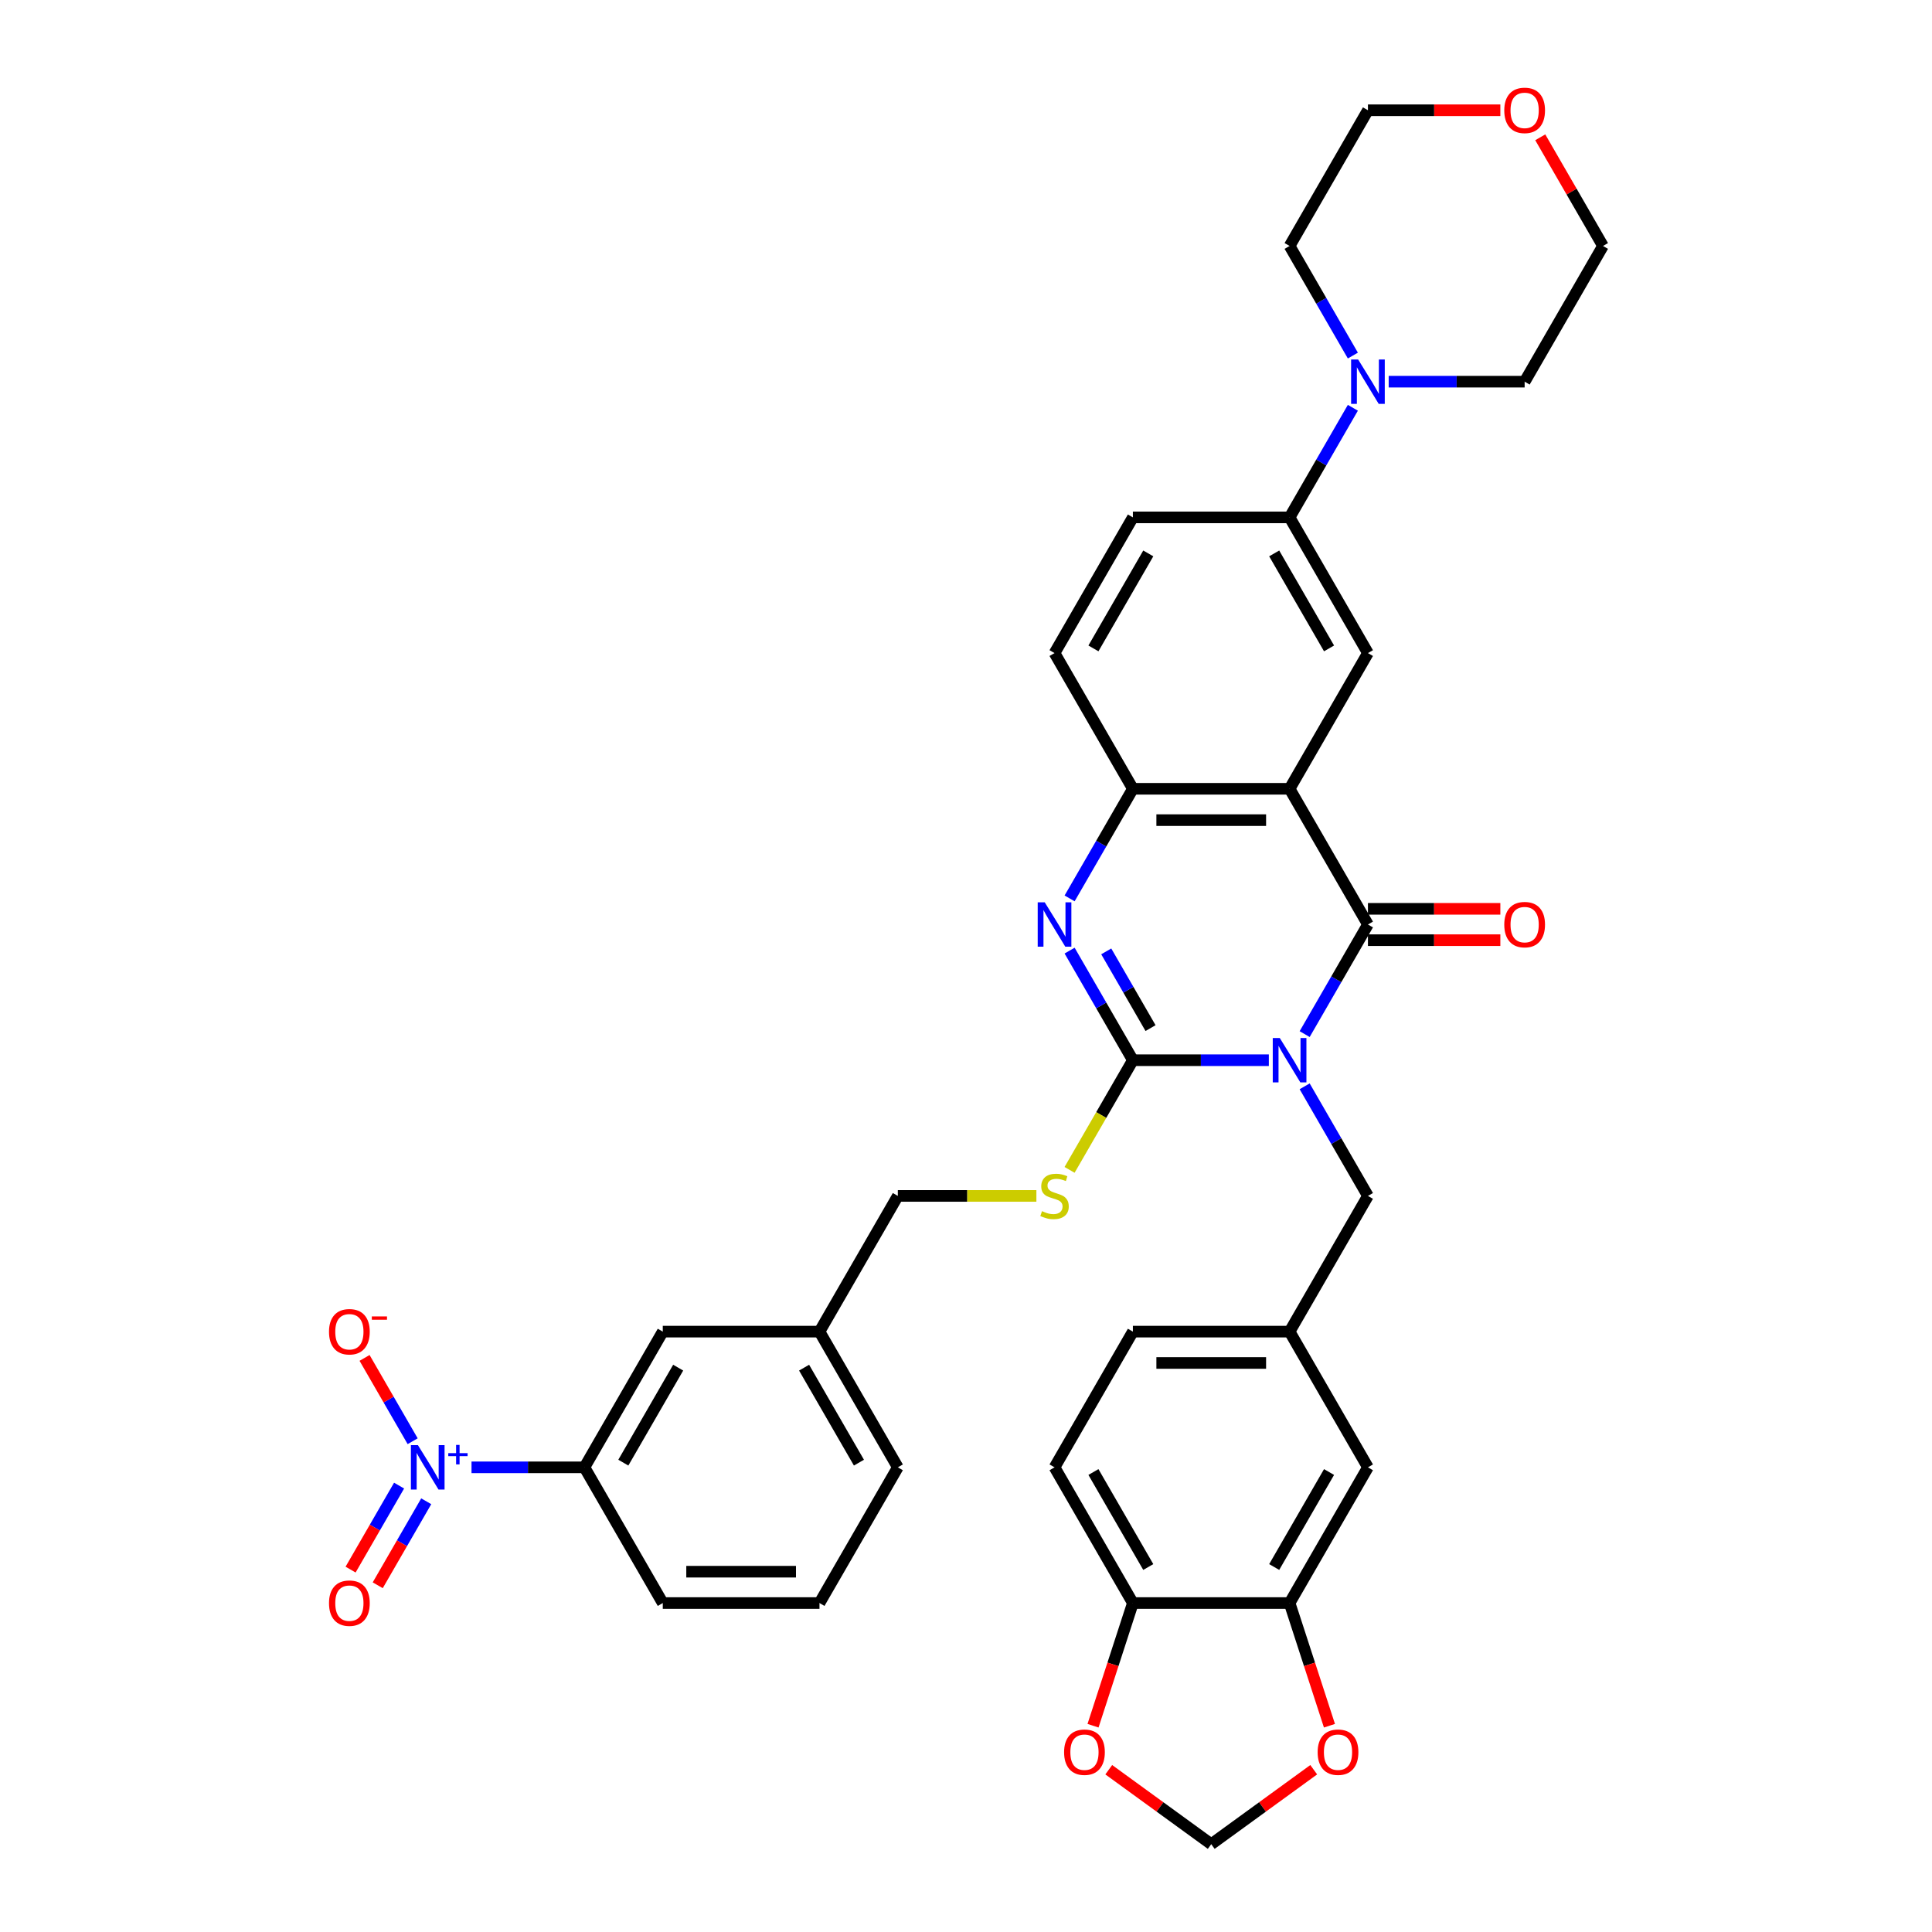 <?xml version='1.0' encoding='iso-8859-1'?>
<svg version='1.1' baseProfile='full'
              xmlns='http://www.w3.org/2000/svg'
                      xmlns:rdkit='http://www.rdkit.org/xml'
                      xmlns:xlink='http://www.w3.org/1999/xlink'
                  xml:space='preserve'
width='1000px' height='1000px' viewBox='0 0 1000 1000'>
<!-- END OF HEADER -->
<rect style='opacity:1.0;fill:#FFFFFF;stroke:none' width='1000' height='1000' x='0' y='0'> </rect>
<path class='bond-0' d='M 656.75,548.764 L 621.566,548.764' style='fill:none;fill-rule:evenodd;stroke:#0000FF;stroke-width:6px;stroke-linecap:butt;stroke-linejoin:miter;stroke-opacity:1' />
<path class='bond-0' d='M 621.566,548.764 L 586.381,548.764' style='fill:none;fill-rule:evenodd;stroke:#000000;stroke-width:6px;stroke-linecap:butt;stroke-linejoin:miter;stroke-opacity:1' />
<path class='bond-1' d='M 675.291,535.251 L 691.667,506.886' style='fill:none;fill-rule:evenodd;stroke:#0000FF;stroke-width:6px;stroke-linecap:butt;stroke-linejoin:miter;stroke-opacity:1' />
<path class='bond-1' d='M 691.667,506.886 L 708.043,478.522' style='fill:none;fill-rule:evenodd;stroke:#000000;stroke-width:6px;stroke-linecap:butt;stroke-linejoin:miter;stroke-opacity:1' />
<path class='bond-10' d='M 675.291,562.277 L 691.667,590.641' style='fill:none;fill-rule:evenodd;stroke:#0000FF;stroke-width:6px;stroke-linecap:butt;stroke-linejoin:miter;stroke-opacity:1' />
<path class='bond-10' d='M 691.667,590.641 L 708.043,619.006' style='fill:none;fill-rule:evenodd;stroke:#000000;stroke-width:6px;stroke-linecap:butt;stroke-linejoin:miter;stroke-opacity:1' />
<path class='bond-3' d='M 586.381,548.764 L 570.004,520.399' style='fill:none;fill-rule:evenodd;stroke:#000000;stroke-width:6px;stroke-linecap:butt;stroke-linejoin:miter;stroke-opacity:1' />
<path class='bond-3' d='M 570.004,520.399 L 553.628,492.034' style='fill:none;fill-rule:evenodd;stroke:#0000FF;stroke-width:6px;stroke-linecap:butt;stroke-linejoin:miter;stroke-opacity:1' />
<path class='bond-3' d='M 595.516,532.144 L 584.053,512.288' style='fill:none;fill-rule:evenodd;stroke:#000000;stroke-width:6px;stroke-linecap:butt;stroke-linejoin:miter;stroke-opacity:1' />
<path class='bond-3' d='M 584.053,512.288 L 572.589,492.433' style='fill:none;fill-rule:evenodd;stroke:#0000FF;stroke-width:6px;stroke-linecap:butt;stroke-linejoin:miter;stroke-opacity:1' />
<path class='bond-9' d='M 586.381,548.764 L 569.995,577.145' style='fill:none;fill-rule:evenodd;stroke:#000000;stroke-width:6px;stroke-linecap:butt;stroke-linejoin:miter;stroke-opacity:1' />
<path class='bond-9' d='M 569.995,577.145 L 553.609,605.526' style='fill:none;fill-rule:evenodd;stroke:#CCCC00;stroke-width:6px;stroke-linecap:butt;stroke-linejoin:miter;stroke-opacity:1' />
<path class='bond-2' d='M 708.043,478.522 L 667.489,408.28' style='fill:none;fill-rule:evenodd;stroke:#000000;stroke-width:6px;stroke-linecap:butt;stroke-linejoin:miter;stroke-opacity:1' />
<path class='bond-14' d='M 708.043,486.633 L 742.312,486.633' style='fill:none;fill-rule:evenodd;stroke:#000000;stroke-width:6px;stroke-linecap:butt;stroke-linejoin:miter;stroke-opacity:1' />
<path class='bond-14' d='M 742.312,486.633 L 776.58,486.633' style='fill:none;fill-rule:evenodd;stroke:#FF0000;stroke-width:6px;stroke-linecap:butt;stroke-linejoin:miter;stroke-opacity:1' />
<path class='bond-14' d='M 708.043,470.411 L 742.312,470.411' style='fill:none;fill-rule:evenodd;stroke:#000000;stroke-width:6px;stroke-linecap:butt;stroke-linejoin:miter;stroke-opacity:1' />
<path class='bond-14' d='M 742.312,470.411 L 776.58,470.411' style='fill:none;fill-rule:evenodd;stroke:#FF0000;stroke-width:6px;stroke-linecap:butt;stroke-linejoin:miter;stroke-opacity:1' />
<path class='bond-5' d='M 667.489,408.28 L 586.381,408.28' style='fill:none;fill-rule:evenodd;stroke:#000000;stroke-width:6px;stroke-linecap:butt;stroke-linejoin:miter;stroke-opacity:1' />
<path class='bond-5' d='M 655.323,424.501 L 598.547,424.501' style='fill:none;fill-rule:evenodd;stroke:#000000;stroke-width:6px;stroke-linecap:butt;stroke-linejoin:miter;stroke-opacity:1' />
<path class='bond-6' d='M 667.489,408.28 L 708.043,338.038' style='fill:none;fill-rule:evenodd;stroke:#000000;stroke-width:6px;stroke-linecap:butt;stroke-linejoin:miter;stroke-opacity:1' />
<path class='bond-37' d='M 553.628,465.009 L 570.004,436.644' style='fill:none;fill-rule:evenodd;stroke:#0000FF;stroke-width:6px;stroke-linecap:butt;stroke-linejoin:miter;stroke-opacity:1' />
<path class='bond-37' d='M 570.004,436.644 L 586.381,408.28' style='fill:none;fill-rule:evenodd;stroke:#000000;stroke-width:6px;stroke-linecap:butt;stroke-linejoin:miter;stroke-opacity:1' />
<path class='bond-4' d='M 244.058,759.49 L 273.279,759.49' style='fill:none;fill-rule:evenodd;stroke:#0000FF;stroke-width:6px;stroke-linecap:butt;stroke-linejoin:miter;stroke-opacity:1' />
<path class='bond-4' d='M 273.279,759.49 L 302.501,759.49' style='fill:none;fill-rule:evenodd;stroke:#000000;stroke-width:6px;stroke-linecap:butt;stroke-linejoin:miter;stroke-opacity:1' />
<path class='bond-13' d='M 213.591,745.977 L 201.143,724.417' style='fill:none;fill-rule:evenodd;stroke:#0000FF;stroke-width:6px;stroke-linecap:butt;stroke-linejoin:miter;stroke-opacity:1' />
<path class='bond-13' d='M 201.143,724.417 L 188.695,702.857' style='fill:none;fill-rule:evenodd;stroke:#FF0000;stroke-width:6px;stroke-linecap:butt;stroke-linejoin:miter;stroke-opacity:1' />
<path class='bond-16' d='M 206.566,768.947 L 194.016,790.686' style='fill:none;fill-rule:evenodd;stroke:#0000FF;stroke-width:6px;stroke-linecap:butt;stroke-linejoin:miter;stroke-opacity:1' />
<path class='bond-16' d='M 194.016,790.686 L 181.465,812.424' style='fill:none;fill-rule:evenodd;stroke:#FF0000;stroke-width:6px;stroke-linecap:butt;stroke-linejoin:miter;stroke-opacity:1' />
<path class='bond-16' d='M 220.615,777.058 L 208.064,798.797' style='fill:none;fill-rule:evenodd;stroke:#0000FF;stroke-width:6px;stroke-linecap:butt;stroke-linejoin:miter;stroke-opacity:1' />
<path class='bond-16' d='M 208.064,798.797 L 195.513,820.535' style='fill:none;fill-rule:evenodd;stroke:#FF0000;stroke-width:6px;stroke-linecap:butt;stroke-linejoin:miter;stroke-opacity:1' />
<path class='bond-22' d='M 586.381,408.28 L 545.826,338.038' style='fill:none;fill-rule:evenodd;stroke:#000000;stroke-width:6px;stroke-linecap:butt;stroke-linejoin:miter;stroke-opacity:1' />
<path class='bond-8' d='M 708.043,338.038 L 667.489,267.796' style='fill:none;fill-rule:evenodd;stroke:#000000;stroke-width:6px;stroke-linecap:butt;stroke-linejoin:miter;stroke-opacity:1' />
<path class='bond-8' d='M 687.912,335.612 L 659.524,286.443' style='fill:none;fill-rule:evenodd;stroke:#000000;stroke-width:6px;stroke-linecap:butt;stroke-linejoin:miter;stroke-opacity:1' />
<path class='bond-7' d='M 700.242,211.066 L 683.866,239.431' style='fill:none;fill-rule:evenodd;stroke:#0000FF;stroke-width:6px;stroke-linecap:butt;stroke-linejoin:miter;stroke-opacity:1' />
<path class='bond-7' d='M 683.866,239.431 L 667.489,267.796' style='fill:none;fill-rule:evenodd;stroke:#000000;stroke-width:6px;stroke-linecap:butt;stroke-linejoin:miter;stroke-opacity:1' />
<path class='bond-30' d='M 700.242,184.041 L 683.866,155.676' style='fill:none;fill-rule:evenodd;stroke:#0000FF;stroke-width:6px;stroke-linecap:butt;stroke-linejoin:miter;stroke-opacity:1' />
<path class='bond-30' d='M 683.866,155.676 L 667.489,127.311' style='fill:none;fill-rule:evenodd;stroke:#000000;stroke-width:6px;stroke-linecap:butt;stroke-linejoin:miter;stroke-opacity:1' />
<path class='bond-31' d='M 718.782,197.553 L 753.967,197.553' style='fill:none;fill-rule:evenodd;stroke:#0000FF;stroke-width:6px;stroke-linecap:butt;stroke-linejoin:miter;stroke-opacity:1' />
<path class='bond-31' d='M 753.967,197.553 L 789.152,197.553' style='fill:none;fill-rule:evenodd;stroke:#000000;stroke-width:6px;stroke-linecap:butt;stroke-linejoin:miter;stroke-opacity:1' />
<path class='bond-24' d='M 667.489,267.796 L 586.381,267.796' style='fill:none;fill-rule:evenodd;stroke:#000000;stroke-width:6px;stroke-linecap:butt;stroke-linejoin:miter;stroke-opacity:1' />
<path class='bond-27' d='M 536.434,619.006 L 500.576,619.006' style='fill:none;fill-rule:evenodd;stroke:#CCCC00;stroke-width:6px;stroke-linecap:butt;stroke-linejoin:miter;stroke-opacity:1' />
<path class='bond-27' d='M 500.576,619.006 L 464.718,619.006' style='fill:none;fill-rule:evenodd;stroke:#000000;stroke-width:6px;stroke-linecap:butt;stroke-linejoin:miter;stroke-opacity:1' />
<path class='bond-21' d='M 708.043,619.006 L 667.489,689.248' style='fill:none;fill-rule:evenodd;stroke:#000000;stroke-width:6px;stroke-linecap:butt;stroke-linejoin:miter;stroke-opacity:1' />
<path class='bond-11' d='M 302.501,759.49 L 343.055,689.248' style='fill:none;fill-rule:evenodd;stroke:#000000;stroke-width:6px;stroke-linecap:butt;stroke-linejoin:miter;stroke-opacity:1' />
<path class='bond-11' d='M 322.632,757.065 L 351.02,707.895' style='fill:none;fill-rule:evenodd;stroke:#000000;stroke-width:6px;stroke-linecap:butt;stroke-linejoin:miter;stroke-opacity:1' />
<path class='bond-42' d='M 302.501,759.49 L 343.055,829.732' style='fill:none;fill-rule:evenodd;stroke:#000000;stroke-width:6px;stroke-linecap:butt;stroke-linejoin:miter;stroke-opacity:1' />
<path class='bond-12' d='M 667.489,829.732 L 708.043,759.49' style='fill:none;fill-rule:evenodd;stroke:#000000;stroke-width:6px;stroke-linecap:butt;stroke-linejoin:miter;stroke-opacity:1' />
<path class='bond-12' d='M 659.524,811.085 L 687.912,761.916' style='fill:none;fill-rule:evenodd;stroke:#000000;stroke-width:6px;stroke-linecap:butt;stroke-linejoin:miter;stroke-opacity:1' />
<path class='bond-17' d='M 667.489,829.732 L 677.805,861.48' style='fill:none;fill-rule:evenodd;stroke:#000000;stroke-width:6px;stroke-linecap:butt;stroke-linejoin:miter;stroke-opacity:1' />
<path class='bond-17' d='M 677.805,861.48 L 688.12,893.229' style='fill:none;fill-rule:evenodd;stroke:#FF0000;stroke-width:6px;stroke-linecap:butt;stroke-linejoin:miter;stroke-opacity:1' />
<path class='bond-38' d='M 667.489,829.732 L 586.381,829.732' style='fill:none;fill-rule:evenodd;stroke:#000000;stroke-width:6px;stroke-linecap:butt;stroke-linejoin:miter;stroke-opacity:1' />
<path class='bond-15' d='M 586.381,829.732 L 545.826,759.49' style='fill:none;fill-rule:evenodd;stroke:#000000;stroke-width:6px;stroke-linecap:butt;stroke-linejoin:miter;stroke-opacity:1' />
<path class='bond-15' d='M 594.346,811.085 L 565.958,761.916' style='fill:none;fill-rule:evenodd;stroke:#000000;stroke-width:6px;stroke-linecap:butt;stroke-linejoin:miter;stroke-opacity:1' />
<path class='bond-18' d='M 586.381,829.732 L 576.065,861.48' style='fill:none;fill-rule:evenodd;stroke:#000000;stroke-width:6px;stroke-linecap:butt;stroke-linejoin:miter;stroke-opacity:1' />
<path class='bond-18' d='M 576.065,861.48 L 565.749,893.229' style='fill:none;fill-rule:evenodd;stroke:#FF0000;stroke-width:6px;stroke-linecap:butt;stroke-linejoin:miter;stroke-opacity:1' />
<path class='bond-19' d='M 679.981,916.005 L 653.458,935.275' style='fill:none;fill-rule:evenodd;stroke:#FF0000;stroke-width:6px;stroke-linecap:butt;stroke-linejoin:miter;stroke-opacity:1' />
<path class='bond-19' d='M 653.458,935.275 L 626.935,954.545' style='fill:none;fill-rule:evenodd;stroke:#000000;stroke-width:6px;stroke-linecap:butt;stroke-linejoin:miter;stroke-opacity:1' />
<path class='bond-40' d='M 573.889,916.005 L 600.412,935.275' style='fill:none;fill-rule:evenodd;stroke:#FF0000;stroke-width:6px;stroke-linecap:butt;stroke-linejoin:miter;stroke-opacity:1' />
<path class='bond-40' d='M 600.412,935.275 L 626.935,954.545' style='fill:none;fill-rule:evenodd;stroke:#000000;stroke-width:6px;stroke-linecap:butt;stroke-linejoin:miter;stroke-opacity:1' />
<path class='bond-20' d='M 708.043,759.49 L 667.489,689.248' style='fill:none;fill-rule:evenodd;stroke:#000000;stroke-width:6px;stroke-linecap:butt;stroke-linejoin:miter;stroke-opacity:1' />
<path class='bond-29' d='M 667.489,689.248 L 586.381,689.248' style='fill:none;fill-rule:evenodd;stroke:#000000;stroke-width:6px;stroke-linecap:butt;stroke-linejoin:miter;stroke-opacity:1' />
<path class='bond-29' d='M 655.323,705.47 L 598.547,705.47' style='fill:none;fill-rule:evenodd;stroke:#000000;stroke-width:6px;stroke-linecap:butt;stroke-linejoin:miter;stroke-opacity:1' />
<path class='bond-39' d='M 545.826,338.038 L 586.381,267.796' style='fill:none;fill-rule:evenodd;stroke:#000000;stroke-width:6px;stroke-linecap:butt;stroke-linejoin:miter;stroke-opacity:1' />
<path class='bond-39' d='M 565.958,335.612 L 594.346,286.443' style='fill:none;fill-rule:evenodd;stroke:#000000;stroke-width:6px;stroke-linecap:butt;stroke-linejoin:miter;stroke-opacity:1' />
<path class='bond-23' d='M 343.055,689.248 L 424.163,689.248' style='fill:none;fill-rule:evenodd;stroke:#000000;stroke-width:6px;stroke-linecap:butt;stroke-linejoin:miter;stroke-opacity:1' />
<path class='bond-25' d='M 797.235,71.069 L 813.47,99.19' style='fill:none;fill-rule:evenodd;stroke:#FF0000;stroke-width:6px;stroke-linecap:butt;stroke-linejoin:miter;stroke-opacity:1' />
<path class='bond-25' d='M 813.47,99.19 L 829.706,127.311' style='fill:none;fill-rule:evenodd;stroke:#000000;stroke-width:6px;stroke-linecap:butt;stroke-linejoin:miter;stroke-opacity:1' />
<path class='bond-41' d='M 776.58,57.069 L 742.312,57.069' style='fill:none;fill-rule:evenodd;stroke:#FF0000;stroke-width:6px;stroke-linecap:butt;stroke-linejoin:miter;stroke-opacity:1' />
<path class='bond-41' d='M 742.312,57.069 L 708.043,57.069' style='fill:none;fill-rule:evenodd;stroke:#000000;stroke-width:6px;stroke-linecap:butt;stroke-linejoin:miter;stroke-opacity:1' />
<path class='bond-26' d='M 545.826,759.49 L 586.381,689.248' style='fill:none;fill-rule:evenodd;stroke:#000000;stroke-width:6px;stroke-linecap:butt;stroke-linejoin:miter;stroke-opacity:1' />
<path class='bond-28' d='M 464.718,619.006 L 424.163,689.248' style='fill:none;fill-rule:evenodd;stroke:#000000;stroke-width:6px;stroke-linecap:butt;stroke-linejoin:miter;stroke-opacity:1' />
<path class='bond-36' d='M 424.163,689.248 L 464.718,759.49' style='fill:none;fill-rule:evenodd;stroke:#000000;stroke-width:6px;stroke-linecap:butt;stroke-linejoin:miter;stroke-opacity:1' />
<path class='bond-36' d='M 416.198,707.895 L 444.586,757.065' style='fill:none;fill-rule:evenodd;stroke:#000000;stroke-width:6px;stroke-linecap:butt;stroke-linejoin:miter;stroke-opacity:1' />
<path class='bond-35' d='M 667.489,127.311 L 708.043,57.069' style='fill:none;fill-rule:evenodd;stroke:#000000;stroke-width:6px;stroke-linecap:butt;stroke-linejoin:miter;stroke-opacity:1' />
<path class='bond-34' d='M 789.152,197.553 L 829.706,127.311' style='fill:none;fill-rule:evenodd;stroke:#000000;stroke-width:6px;stroke-linecap:butt;stroke-linejoin:miter;stroke-opacity:1' />
<path class='bond-32' d='M 343.055,829.732 L 424.163,829.732' style='fill:none;fill-rule:evenodd;stroke:#000000;stroke-width:6px;stroke-linecap:butt;stroke-linejoin:miter;stroke-opacity:1' />
<path class='bond-32' d='M 355.221,813.51 L 411.997,813.51' style='fill:none;fill-rule:evenodd;stroke:#000000;stroke-width:6px;stroke-linecap:butt;stroke-linejoin:miter;stroke-opacity:1' />
<path class='bond-33' d='M 424.163,829.732 L 464.718,759.49' style='fill:none;fill-rule:evenodd;stroke:#000000;stroke-width:6px;stroke-linecap:butt;stroke-linejoin:miter;stroke-opacity:1' />
<path  class='atom-0' d='M 662.412 537.279
L 669.939 549.445
Q 670.685 550.646, 671.885 552.819
Q 673.086 554.993, 673.151 555.123
L 673.151 537.279
L 676.2 537.279
L 676.2 560.249
L 673.053 560.249
L 664.975 546.947
Q 664.034 545.39, 663.028 543.605
Q 662.055 541.821, 661.763 541.269
L 661.763 560.249
L 658.778 560.249
L 658.778 537.279
L 662.412 537.279
' fill='#0000FF'/>
<path  class='atom-4' d='M 540.749 467.037
L 548.276 479.203
Q 549.022 480.404, 550.222 482.577
Q 551.423 484.751, 551.488 484.881
L 551.488 467.037
L 554.537 467.037
L 554.537 490.007
L 551.39 490.007
L 543.312 476.705
Q 542.371 475.148, 541.365 473.363
Q 540.392 471.579, 540.1 471.027
L 540.1 490.007
L 537.115 490.007
L 537.115 467.037
L 540.749 467.037
' fill='#0000FF'/>
<path  class='atom-5' d='M 216.315 748.005
L 223.842 760.171
Q 224.588 761.372, 225.788 763.546
Q 226.989 765.719, 227.053 765.849
L 227.053 748.005
L 230.103 748.005
L 230.103 770.975
L 226.956 770.975
L 218.878 757.673
Q 217.937 756.116, 216.931 754.332
Q 215.958 752.547, 215.666 751.996
L 215.666 770.975
L 212.681 770.975
L 212.681 748.005
L 216.315 748.005
' fill='#0000FF'/>
<path  class='atom-5' d='M 232.03 752.146
L 236.077 752.146
L 236.077 747.884
L 237.876 747.884
L 237.876 752.146
L 242.03 752.146
L 242.03 753.687
L 237.876 753.687
L 237.876 757.97
L 236.077 757.97
L 236.077 753.687
L 232.03 753.687
L 232.03 752.146
' fill='#0000FF'/>
<path  class='atom-8' d='M 702.966 186.068
L 710.493 198.235
Q 711.239 199.435, 712.44 201.609
Q 713.64 203.783, 713.705 203.912
L 713.705 186.068
L 716.755 186.068
L 716.755 209.038
L 713.608 209.038
L 705.529 195.737
Q 704.588 194.179, 703.583 192.395
Q 702.609 190.611, 702.317 190.059
L 702.317 209.038
L 699.332 209.038
L 699.332 186.068
L 702.966 186.068
' fill='#0000FF'/>
<path  class='atom-10' d='M 539.338 626.89
Q 539.597 626.987, 540.668 627.441
Q 541.738 627.895, 542.906 628.187
Q 544.107 628.447, 545.275 628.447
Q 547.449 628.447, 548.714 627.409
Q 549.979 626.338, 549.979 624.489
Q 549.979 623.224, 549.33 622.445
Q 548.714 621.666, 547.741 621.245
Q 546.767 620.823, 545.145 620.336
Q 543.101 619.72, 541.868 619.136
Q 540.668 618.552, 539.792 617.319
Q 538.948 616.086, 538.948 614.01
Q 538.948 611.122, 540.895 609.338
Q 542.874 607.553, 546.767 607.553
Q 549.428 607.553, 552.445 608.819
L 551.699 611.317
Q 548.941 610.181, 546.865 610.181
Q 544.626 610.181, 543.393 611.122
Q 542.16 612.031, 542.193 613.62
Q 542.193 614.853, 542.809 615.599
Q 543.458 616.346, 544.366 616.767
Q 545.307 617.189, 546.865 617.676
Q 548.941 618.325, 550.174 618.974
Q 551.407 619.622, 552.283 620.953
Q 553.191 622.25, 553.191 624.489
Q 553.191 627.668, 551.05 629.388
Q 548.941 631.075, 545.405 631.075
Q 543.361 631.075, 541.803 630.621
Q 540.279 630.199, 538.462 629.453
L 539.338 626.89
' fill='#CCCC00'/>
<path  class='atom-14' d='M 170.294 689.313
Q 170.294 683.798, 173.019 680.715
Q 175.744 677.633, 180.838 677.633
Q 185.931 677.633, 188.657 680.715
Q 191.382 683.798, 191.382 689.313
Q 191.382 694.893, 188.624 698.073
Q 185.867 701.22, 180.838 701.22
Q 175.777 701.22, 173.019 698.073
Q 170.294 694.926, 170.294 689.313
M 180.838 698.624
Q 184.342 698.624, 186.223 696.288
Q 188.138 693.92, 188.138 689.313
Q 188.138 684.803, 186.223 682.532
Q 184.342 680.229, 180.838 680.229
Q 177.334 680.229, 175.42 682.5
Q 173.538 684.771, 173.538 689.313
Q 173.538 693.952, 175.42 696.288
Q 177.334 698.624, 180.838 698.624
' fill='#FF0000'/>
<path  class='atom-14' d='M 192.453 681.382
L 200.311 681.382
L 200.311 683.095
L 192.453 683.095
L 192.453 681.382
' fill='#FF0000'/>
<path  class='atom-15' d='M 778.608 478.587
Q 778.608 473.071, 781.333 469.989
Q 784.058 466.907, 789.152 466.907
Q 794.246 466.907, 796.971 469.989
Q 799.696 473.071, 799.696 478.587
Q 799.696 484.167, 796.938 487.346
Q 794.181 490.493, 789.152 490.493
Q 784.091 490.493, 781.333 487.346
Q 778.608 484.199, 778.608 478.587
M 789.152 487.898
Q 792.656 487.898, 794.538 485.562
Q 796.452 483.194, 796.452 478.587
Q 796.452 474.077, 794.538 471.806
Q 792.656 469.503, 789.152 469.503
Q 785.648 469.503, 783.734 471.774
Q 781.852 474.045, 781.852 478.587
Q 781.852 483.226, 783.734 485.562
Q 785.648 487.898, 789.152 487.898
' fill='#FF0000'/>
<path  class='atom-17' d='M 170.294 829.797
Q 170.294 824.282, 173.019 821.2
Q 175.744 818.117, 180.838 818.117
Q 185.931 818.117, 188.657 821.2
Q 191.382 824.282, 191.382 829.797
Q 191.382 835.377, 188.624 838.557
Q 185.867 841.704, 180.838 841.704
Q 175.777 841.704, 173.019 838.557
Q 170.294 835.41, 170.294 829.797
M 180.838 839.108
Q 184.342 839.108, 186.223 836.772
Q 188.138 834.404, 188.138 829.797
Q 188.138 825.287, 186.223 823.016
Q 184.342 820.713, 180.838 820.713
Q 177.334 820.713, 175.42 822.984
Q 173.538 825.255, 173.538 829.797
Q 173.538 834.436, 175.42 836.772
Q 177.334 839.108, 180.838 839.108
' fill='#FF0000'/>
<path  class='atom-18' d='M 682.009 906.936
Q 682.009 901.421, 684.734 898.338
Q 687.46 895.256, 692.553 895.256
Q 697.647 895.256, 700.372 898.338
Q 703.097 901.421, 703.097 906.936
Q 703.097 912.516, 700.34 915.696
Q 697.582 918.843, 692.553 918.843
Q 687.492 918.843, 684.734 915.696
Q 682.009 912.549, 682.009 906.936
M 692.553 916.247
Q 696.057 916.247, 697.939 913.911
Q 699.853 911.543, 699.853 906.936
Q 699.853 902.426, 697.939 900.155
Q 696.057 897.852, 692.553 897.852
Q 689.049 897.852, 687.135 900.123
Q 685.253 902.394, 685.253 906.936
Q 685.253 911.575, 687.135 913.911
Q 689.049 916.247, 692.553 916.247
' fill='#FF0000'/>
<path  class='atom-19' d='M 550.773 906.936
Q 550.773 901.421, 553.498 898.338
Q 556.223 895.256, 561.317 895.256
Q 566.41 895.256, 569.136 898.338
Q 571.861 901.421, 571.861 906.936
Q 571.861 912.516, 569.103 915.696
Q 566.345 918.843, 561.317 918.843
Q 556.256 918.843, 553.498 915.696
Q 550.773 912.549, 550.773 906.936
M 561.317 916.247
Q 564.821 916.247, 566.702 913.911
Q 568.616 911.543, 568.616 906.936
Q 568.616 902.426, 566.702 900.155
Q 564.821 897.852, 561.317 897.852
Q 557.813 897.852, 555.899 900.123
Q 554.017 902.394, 554.017 906.936
Q 554.017 911.575, 555.899 913.911
Q 557.813 916.247, 561.317 916.247
' fill='#FF0000'/>
<path  class='atom-26' d='M 778.608 57.134
Q 778.608 51.619, 781.333 48.537
Q 784.058 45.455, 789.152 45.455
Q 794.246 45.455, 796.971 48.537
Q 799.696 51.619, 799.696 57.134
Q 799.696 62.714, 796.938 65.894
Q 794.181 69.041, 789.152 69.041
Q 784.091 69.041, 781.333 65.894
Q 778.608 62.747, 778.608 57.134
M 789.152 66.445
Q 792.656 66.445, 794.538 64.109
Q 796.452 61.741, 796.452 57.134
Q 796.452 52.624, 794.538 50.353
Q 792.656 48.05, 789.152 48.05
Q 785.648 48.05, 783.734 50.321
Q 781.852 52.592, 781.852 57.134
Q 781.852 61.774, 783.734 64.109
Q 785.648 66.445, 789.152 66.445
' fill='#FF0000'/>
</svg>
